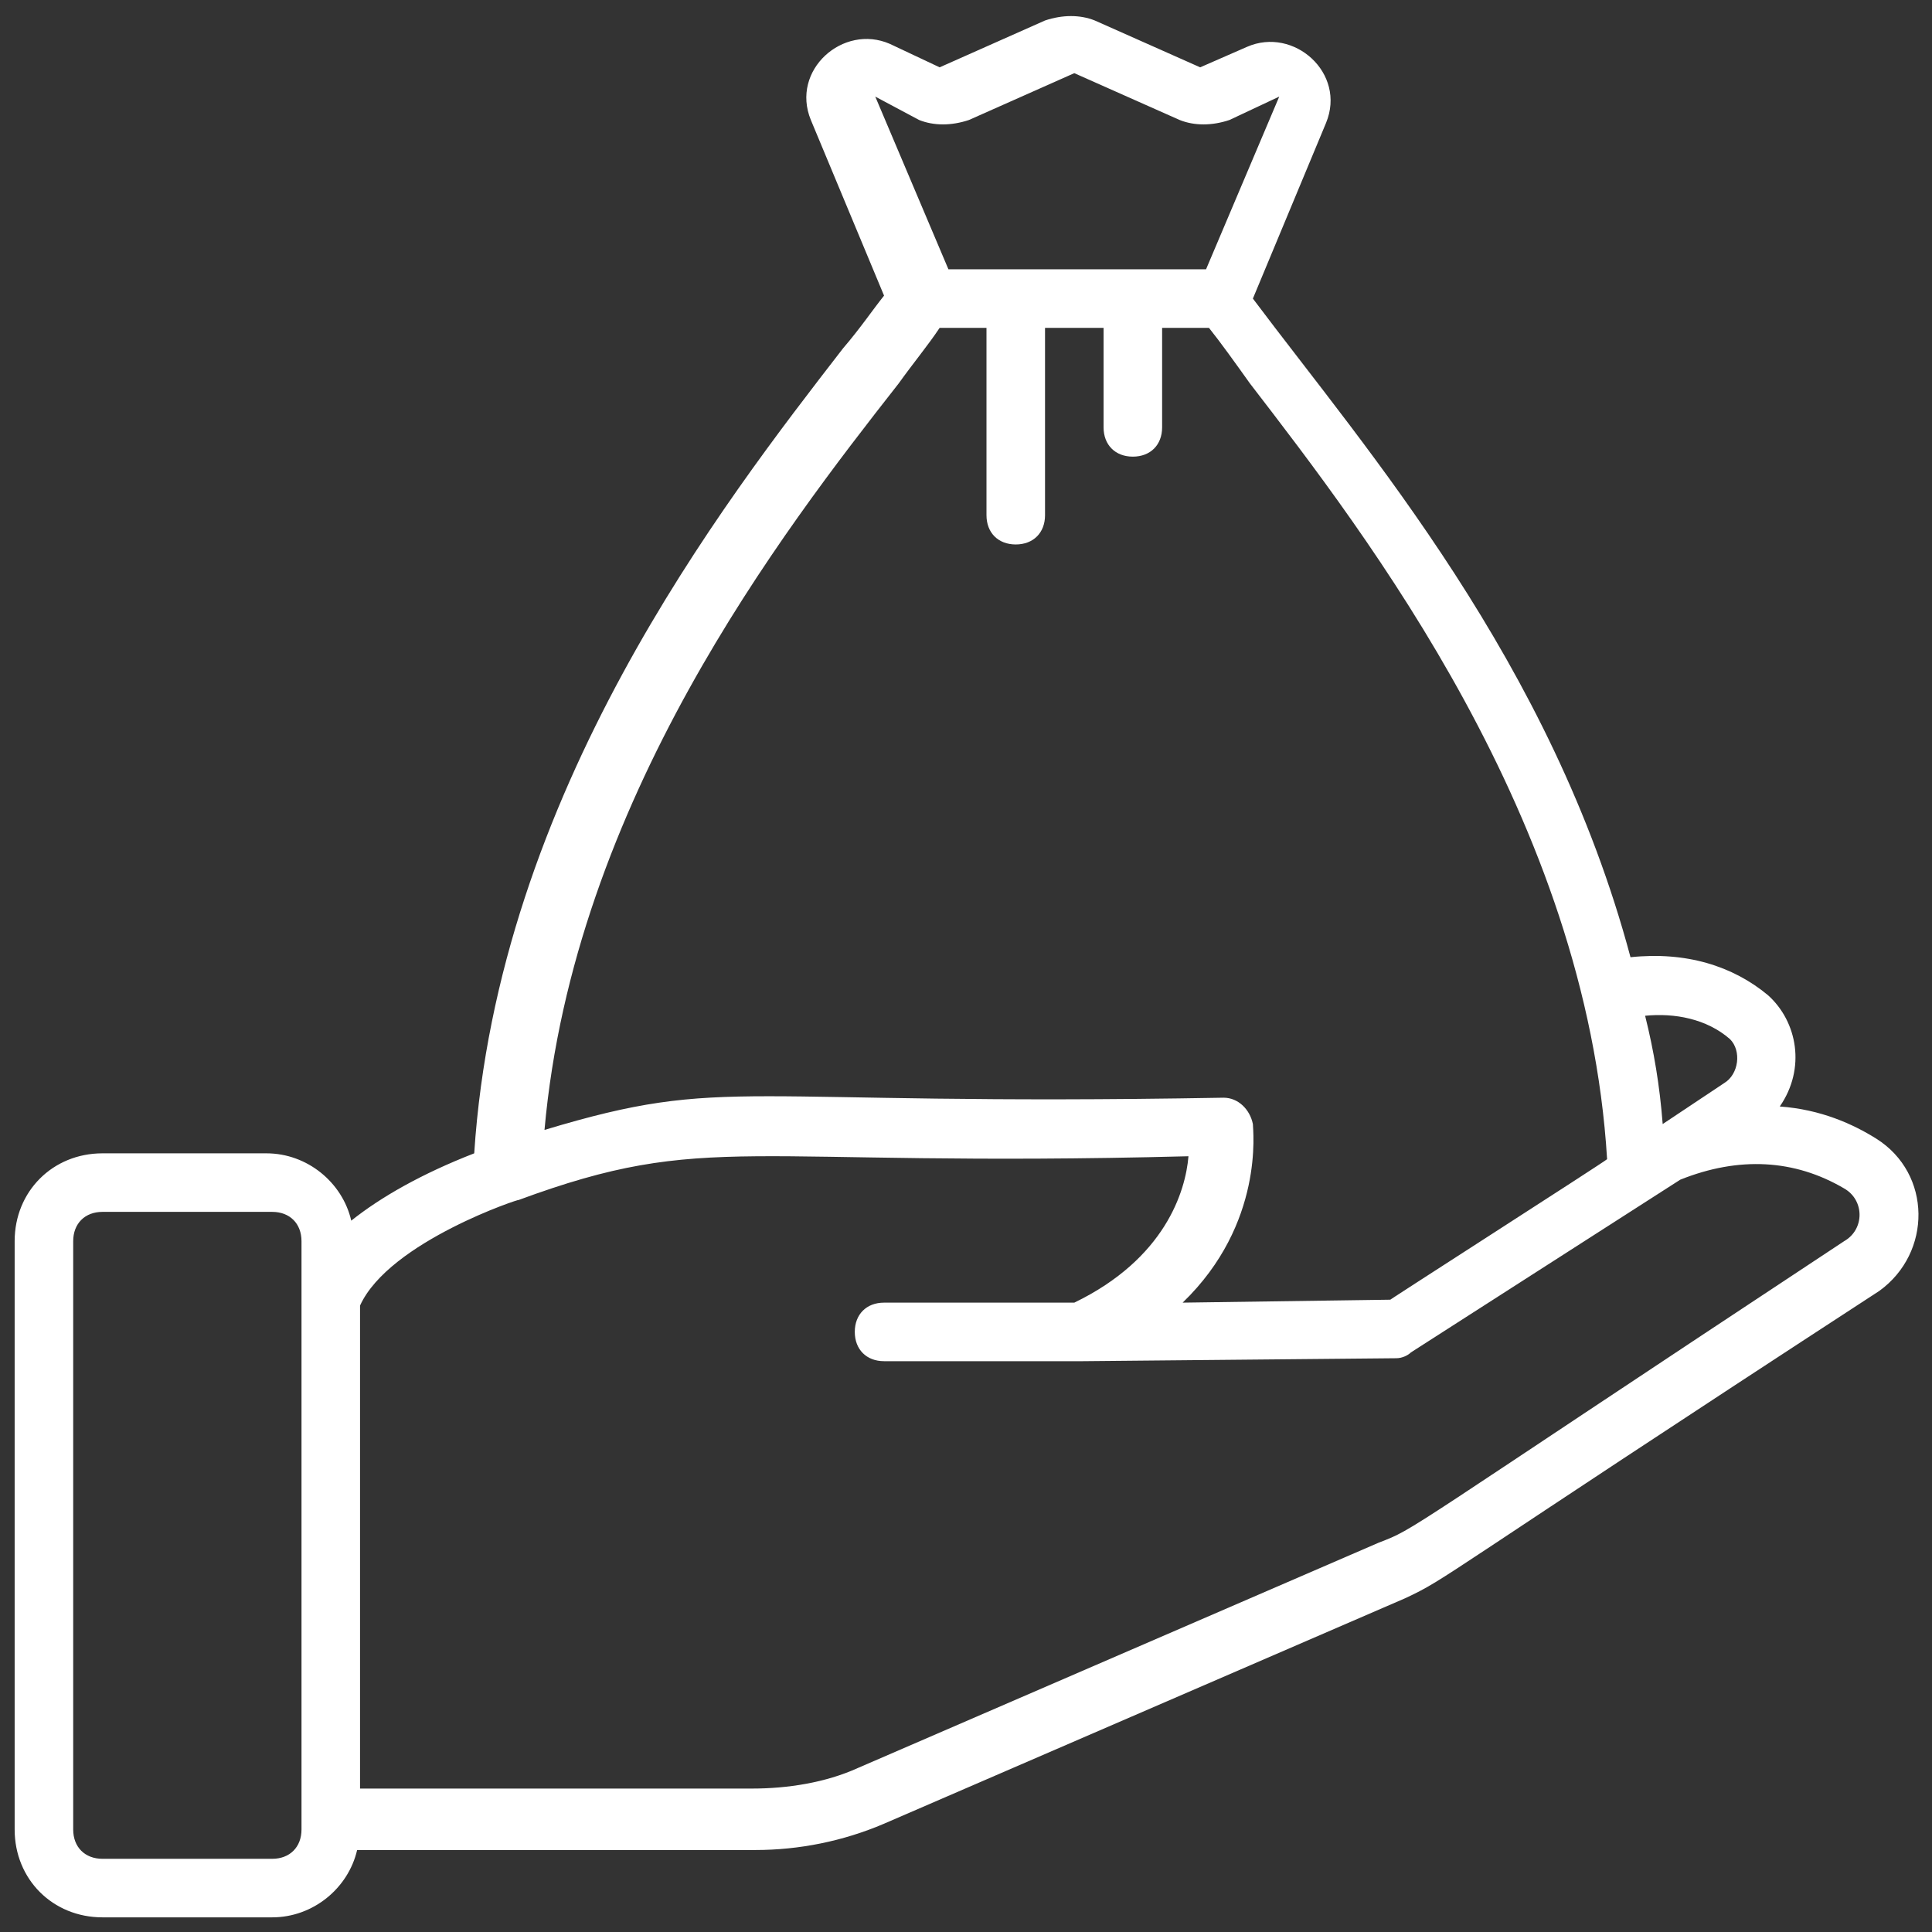 <svg width="53" height="53" viewBox="0 0 53 53" fill="none" xmlns="http://www.w3.org/2000/svg">
<rect x="0" y="0" width="53" height="53" fill="#333333" stroke="none"/>
<path d="M51.474 31.238C50.832 30.836 49.949 30.435 48.824 30.354C49.547 29.31 49.306 28.026 48.503 27.303C47.539 26.5 46.255 26.098 44.729 26.259C42.561 18.148 37.502 12.366 34.37 8.191L36.377 3.372C36.94 2.007 35.494 0.722 34.209 1.285L32.924 1.847L30.033 0.562C29.632 0.401 29.15 0.401 28.668 0.562L25.777 1.847L24.412 1.204C23.127 0.642 21.682 1.927 22.244 3.292L24.252 8.11C23.93 8.512 23.609 8.994 23.127 9.556C19.835 13.812 13.652 21.762 13.009 31.639C11.564 32.201 10.44 32.844 9.636 33.486C9.396 32.442 8.432 31.639 7.308 31.639H2.811C1.446 31.639 0.402 32.683 0.402 34.048V50.189C0.402 51.554 1.446 52.598 2.811 52.598H7.468C8.593 52.598 9.556 51.795 9.797 50.751H20.718C21.923 50.751 23.127 50.51 24.252 50.029L38.546 43.845C39.75 43.283 39.349 43.363 51.555 35.413C53 34.369 53 32.201 51.474 31.238ZM47.459 28.507C47.78 28.828 47.7 29.471 47.299 29.712L45.612 30.836C45.532 29.792 45.371 28.828 45.13 27.865C45.933 27.785 46.817 27.945 47.459 28.507ZM25.215 3.292C25.617 3.453 26.099 3.453 26.58 3.292L29.471 2.007L32.362 3.292C32.764 3.453 33.246 3.453 33.727 3.292L35.093 2.65L33.085 7.388H26.018L24.011 2.65L25.215 3.292ZM24.653 10.519C25.055 9.957 25.456 9.476 25.777 8.994H27.062V14.133C27.062 14.615 27.383 14.936 27.865 14.936C28.347 14.936 28.668 14.615 28.668 14.133V8.994H30.274V11.724C30.274 12.206 30.596 12.527 31.077 12.527C31.559 12.527 31.88 12.206 31.88 11.724V8.994H33.165C33.486 9.395 33.888 9.957 34.289 10.519C37.502 14.695 43.524 22.485 44.087 31.8C44.006 31.88 37.742 35.895 38.144 35.654L32.443 35.735C34.691 33.566 34.37 30.997 34.37 30.836C34.289 30.435 33.968 30.113 33.567 30.113C20.076 30.354 19.996 29.471 14.937 30.997C15.739 22.003 21.441 14.615 24.653 10.519ZM8.271 50.189C8.271 50.671 7.95 50.992 7.468 50.992H2.811C2.329 50.992 2.008 50.671 2.008 50.189V34.048C2.008 33.566 2.329 33.245 2.811 33.245H7.468C7.95 33.245 8.271 33.566 8.271 34.048V50.189ZM50.591 34.048C38.305 42.159 38.867 41.918 37.823 42.319L23.529 48.503C22.645 48.904 21.602 49.065 20.638 49.065H9.877V35.815C10.68 34.048 14.374 32.844 14.214 32.924C19.433 30.997 20.317 32.041 32.603 31.719C32.523 32.683 31.961 34.53 29.471 35.735H24.252C23.77 35.735 23.449 36.056 23.449 36.538C23.449 37.019 23.77 37.341 24.252 37.341H29.712L38.305 37.26C38.465 37.26 38.626 37.18 38.706 37.1L46.094 32.362C47.7 31.719 49.226 31.8 50.591 32.603C51.153 32.924 51.153 33.727 50.591 34.048Z" fill="white"/>
</svg>
